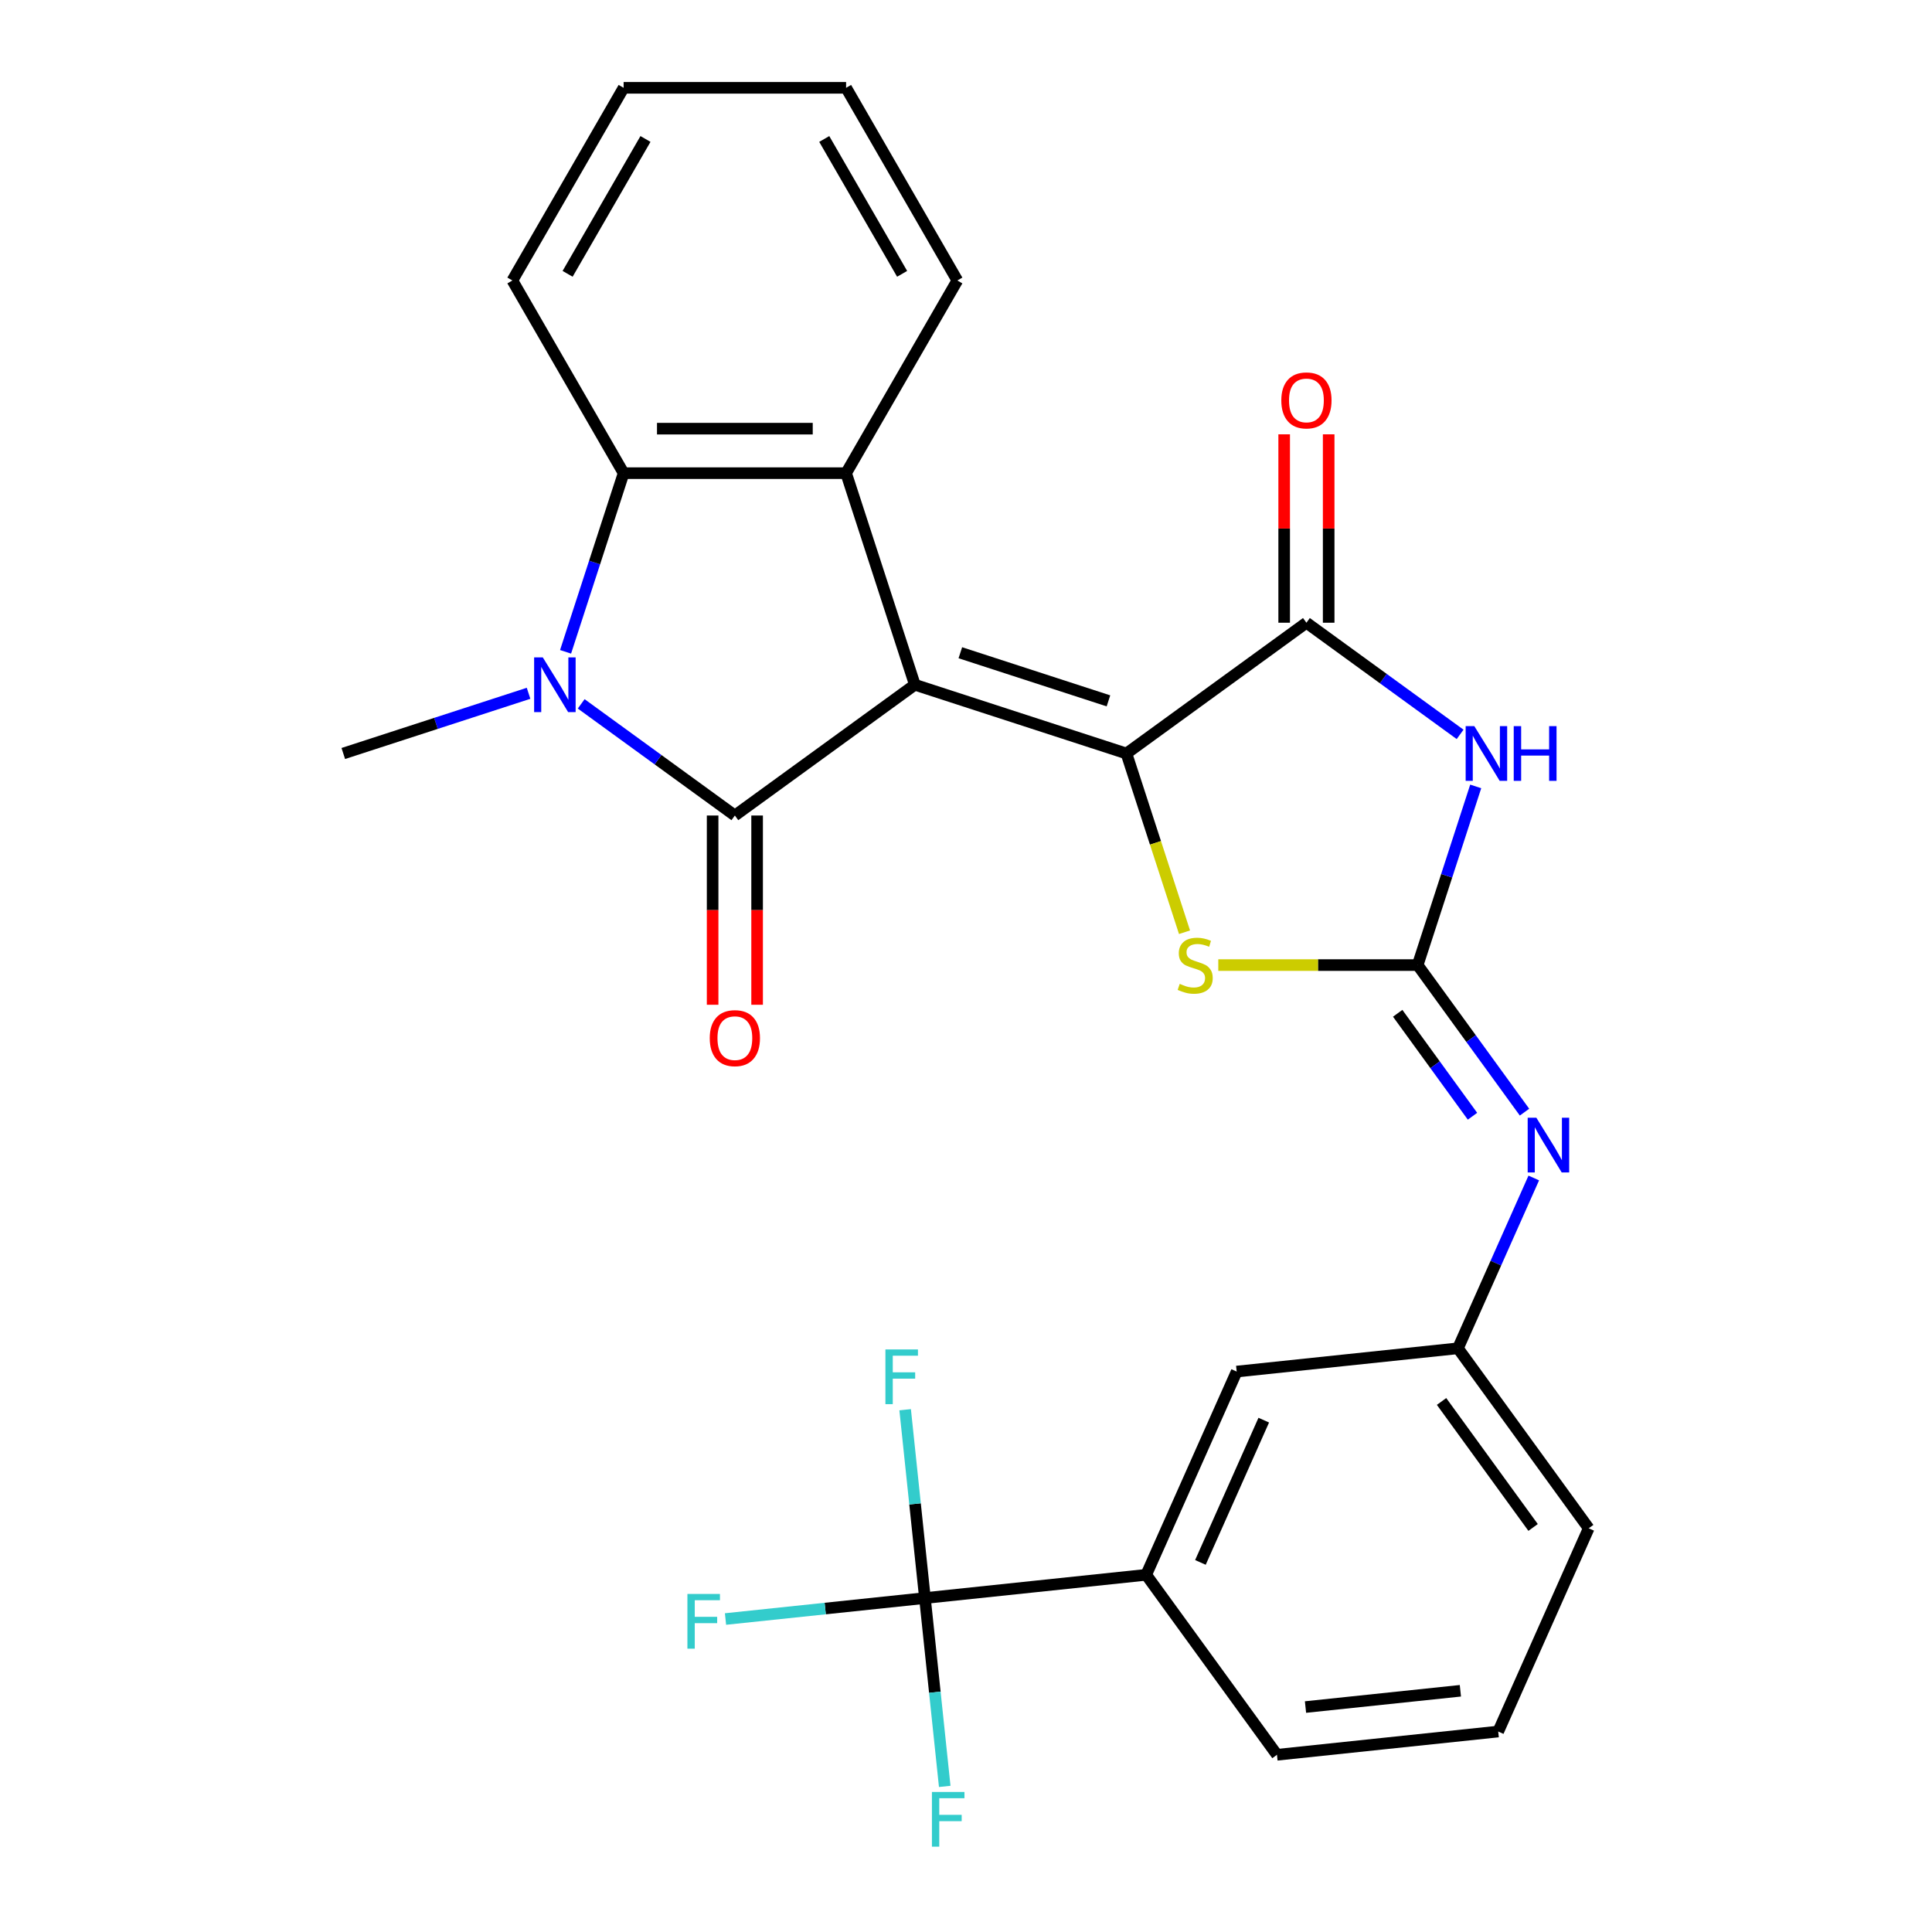 <?xml version='1.0' encoding='iso-8859-1'?>
<svg version='1.1' baseProfile='full'
              xmlns='http://www.w3.org/2000/svg'
                      xmlns:rdkit='http://www.rdkit.org/xml'
                      xmlns:xlink='http://www.w3.org/1999/xlink'
                  xml:space='preserve'
width='1000px' height='1000px' viewBox='0 0 1000 1000'>
<!-- END OF HEADER -->
<rect style='opacity:1.0;fill:#FFFFFF;stroke:none' width='1000' height='1000' x='0' y='0'> </rect>
<path class='bond-0' d='M 473.525,354.422 L 380.365,422.108' style='fill:none;fill-rule:evenodd;stroke:#000000;stroke-width:6px;stroke-linecap:butt;stroke-linejoin:miter;stroke-opacity:1' />
<path class='bond-1' d='M 473.525,354.422 L 583.042,390.007' style='fill:none;fill-rule:evenodd;stroke:#000000;stroke-width:6px;stroke-linecap:butt;stroke-linejoin:miter;stroke-opacity:1' />
<path class='bond-1' d='M 497.07,337.857 L 573.732,362.766' style='fill:none;fill-rule:evenodd;stroke:#000000;stroke-width:6px;stroke-linecap:butt;stroke-linejoin:miter;stroke-opacity:1' />
<path class='bond-6' d='M 473.525,354.422 L 437.941,244.905' style='fill:none;fill-rule:evenodd;stroke:#000000;stroke-width:6px;stroke-linecap:butt;stroke-linejoin:miter;stroke-opacity:1' />
<path class='bond-2' d='M 380.365,422.108 L 340.594,393.212' style='fill:none;fill-rule:evenodd;stroke:#000000;stroke-width:6px;stroke-linecap:butt;stroke-linejoin:miter;stroke-opacity:1' />
<path class='bond-2' d='M 340.594,393.212 L 300.823,364.317' style='fill:none;fill-rule:evenodd;stroke:#0000FF;stroke-width:6px;stroke-linecap:butt;stroke-linejoin:miter;stroke-opacity:1' />
<path class='bond-12' d='M 368.849,422.108 L 368.849,471.085' style='fill:none;fill-rule:evenodd;stroke:#000000;stroke-width:6px;stroke-linecap:butt;stroke-linejoin:miter;stroke-opacity:1' />
<path class='bond-12' d='M 368.849,471.085 L 368.849,520.062' style='fill:none;fill-rule:evenodd;stroke:#FF0000;stroke-width:6px;stroke-linecap:butt;stroke-linejoin:miter;stroke-opacity:1' />
<path class='bond-12' d='M 391.88,422.108 L 391.88,471.085' style='fill:none;fill-rule:evenodd;stroke:#000000;stroke-width:6px;stroke-linecap:butt;stroke-linejoin:miter;stroke-opacity:1' />
<path class='bond-12' d='M 391.88,471.085 L 391.88,520.062' style='fill:none;fill-rule:evenodd;stroke:#FF0000;stroke-width:6px;stroke-linecap:butt;stroke-linejoin:miter;stroke-opacity:1' />
<path class='bond-5' d='M 583.042,390.007 L 676.203,322.321' style='fill:none;fill-rule:evenodd;stroke:#000000;stroke-width:6px;stroke-linecap:butt;stroke-linejoin:miter;stroke-opacity:1' />
<path class='bond-7' d='M 583.042,390.007 L 598.073,436.266' style='fill:none;fill-rule:evenodd;stroke:#000000;stroke-width:6px;stroke-linecap:butt;stroke-linejoin:miter;stroke-opacity:1' />
<path class='bond-7' d='M 598.073,436.266 L 613.103,482.525' style='fill:none;fill-rule:evenodd;stroke:#CCCC00;stroke-width:6px;stroke-linecap:butt;stroke-linejoin:miter;stroke-opacity:1' />
<path class='bond-19' d='M 273.585,358.847 L 225.636,374.427' style='fill:none;fill-rule:evenodd;stroke:#0000FF;stroke-width:6px;stroke-linecap:butt;stroke-linejoin:miter;stroke-opacity:1' />
<path class='bond-19' d='M 225.636,374.427 L 177.687,390.007' style='fill:none;fill-rule:evenodd;stroke:#000000;stroke-width:6px;stroke-linecap:butt;stroke-linejoin:miter;stroke-opacity:1' />
<path class='bond-27' d='M 292.74,337.384 L 307.764,291.145' style='fill:none;fill-rule:evenodd;stroke:#0000FF;stroke-width:6px;stroke-linecap:butt;stroke-linejoin:miter;stroke-opacity:1' />
<path class='bond-27' d='M 307.764,291.145 L 322.788,244.905' style='fill:none;fill-rule:evenodd;stroke:#000000;stroke-width:6px;stroke-linecap:butt;stroke-linejoin:miter;stroke-opacity:1' />
<path class='bond-3' d='M 733.78,499.524 L 682.183,499.524' style='fill:none;fill-rule:evenodd;stroke:#000000;stroke-width:6px;stroke-linecap:butt;stroke-linejoin:miter;stroke-opacity:1' />
<path class='bond-3' d='M 682.183,499.524 L 630.585,499.524' style='fill:none;fill-rule:evenodd;stroke:#CCCC00;stroke-width:6px;stroke-linecap:butt;stroke-linejoin:miter;stroke-opacity:1' />
<path class='bond-10' d='M 733.78,499.524 L 761.433,537.585' style='fill:none;fill-rule:evenodd;stroke:#000000;stroke-width:6px;stroke-linecap:butt;stroke-linejoin:miter;stroke-opacity:1' />
<path class='bond-10' d='M 761.433,537.585 L 789.085,575.646' style='fill:none;fill-rule:evenodd;stroke:#0000FF;stroke-width:6px;stroke-linecap:butt;stroke-linejoin:miter;stroke-opacity:1' />
<path class='bond-10' d='M 723.443,524.479 L 742.8,551.122' style='fill:none;fill-rule:evenodd;stroke:#000000;stroke-width:6px;stroke-linecap:butt;stroke-linejoin:miter;stroke-opacity:1' />
<path class='bond-10' d='M 742.8,551.122 L 762.157,577.764' style='fill:none;fill-rule:evenodd;stroke:#0000FF;stroke-width:6px;stroke-linecap:butt;stroke-linejoin:miter;stroke-opacity:1' />
<path class='bond-28' d='M 733.78,499.524 L 748.804,453.285' style='fill:none;fill-rule:evenodd;stroke:#000000;stroke-width:6px;stroke-linecap:butt;stroke-linejoin:miter;stroke-opacity:1' />
<path class='bond-28' d='M 748.804,453.285 L 763.828,407.046' style='fill:none;fill-rule:evenodd;stroke:#0000FF;stroke-width:6px;stroke-linecap:butt;stroke-linejoin:miter;stroke-opacity:1' />
<path class='bond-4' d='M 755.745,380.112 L 715.974,351.217' style='fill:none;fill-rule:evenodd;stroke:#0000FF;stroke-width:6px;stroke-linecap:butt;stroke-linejoin:miter;stroke-opacity:1' />
<path class='bond-4' d='M 715.974,351.217 L 676.203,322.321' style='fill:none;fill-rule:evenodd;stroke:#000000;stroke-width:6px;stroke-linecap:butt;stroke-linejoin:miter;stroke-opacity:1' />
<path class='bond-13' d='M 687.718,322.321 L 687.718,273.564' style='fill:none;fill-rule:evenodd;stroke:#000000;stroke-width:6px;stroke-linecap:butt;stroke-linejoin:miter;stroke-opacity:1' />
<path class='bond-13' d='M 687.718,273.564 L 687.718,224.807' style='fill:none;fill-rule:evenodd;stroke:#FF0000;stroke-width:6px;stroke-linecap:butt;stroke-linejoin:miter;stroke-opacity:1' />
<path class='bond-13' d='M 664.688,322.321 L 664.688,273.564' style='fill:none;fill-rule:evenodd;stroke:#000000;stroke-width:6px;stroke-linecap:butt;stroke-linejoin:miter;stroke-opacity:1' />
<path class='bond-13' d='M 664.688,273.564 L 664.688,224.807' style='fill:none;fill-rule:evenodd;stroke:#FF0000;stroke-width:6px;stroke-linecap:butt;stroke-linejoin:miter;stroke-opacity:1' />
<path class='bond-8' d='M 437.941,244.905 L 322.788,244.905' style='fill:none;fill-rule:evenodd;stroke:#000000;stroke-width:6px;stroke-linecap:butt;stroke-linejoin:miter;stroke-opacity:1' />
<path class='bond-8' d='M 420.668,221.875 L 340.061,221.875' style='fill:none;fill-rule:evenodd;stroke:#000000;stroke-width:6px;stroke-linecap:butt;stroke-linejoin:miter;stroke-opacity:1' />
<path class='bond-20' d='M 437.941,244.905 L 495.518,145.18' style='fill:none;fill-rule:evenodd;stroke:#000000;stroke-width:6px;stroke-linecap:butt;stroke-linejoin:miter;stroke-opacity:1' />
<path class='bond-21' d='M 322.788,244.905 L 265.212,145.18' style='fill:none;fill-rule:evenodd;stroke:#000000;stroke-width:6px;stroke-linecap:butt;stroke-linejoin:miter;stroke-opacity:1' />
<path class='bond-9' d='M 478.747,827.153 L 593.269,815.116' style='fill:none;fill-rule:evenodd;stroke:#000000;stroke-width:6px;stroke-linecap:butt;stroke-linejoin:miter;stroke-opacity:1' />
<path class='bond-16' d='M 478.747,827.153 L 427.135,832.578' style='fill:none;fill-rule:evenodd;stroke:#000000;stroke-width:6px;stroke-linecap:butt;stroke-linejoin:miter;stroke-opacity:1' />
<path class='bond-16' d='M 427.135,832.578 L 375.523,838.002' style='fill:none;fill-rule:evenodd;stroke:#33CCCC;stroke-width:6px;stroke-linecap:butt;stroke-linejoin:miter;stroke-opacity:1' />
<path class='bond-17' d='M 478.747,827.153 L 473.624,778.411' style='fill:none;fill-rule:evenodd;stroke:#000000;stroke-width:6px;stroke-linecap:butt;stroke-linejoin:miter;stroke-opacity:1' />
<path class='bond-17' d='M 473.624,778.411 L 468.501,729.67' style='fill:none;fill-rule:evenodd;stroke:#33CCCC;stroke-width:6px;stroke-linecap:butt;stroke-linejoin:miter;stroke-opacity:1' />
<path class='bond-18' d='M 478.747,827.153 L 483.87,875.895' style='fill:none;fill-rule:evenodd;stroke:#000000;stroke-width:6px;stroke-linecap:butt;stroke-linejoin:miter;stroke-opacity:1' />
<path class='bond-18' d='M 483.87,875.895 L 488.992,924.636' style='fill:none;fill-rule:evenodd;stroke:#33CCCC;stroke-width:6px;stroke-linecap:butt;stroke-linejoin:miter;stroke-opacity:1' />
<path class='bond-14' d='M 793.879,609.723 L 774.253,653.803' style='fill:none;fill-rule:evenodd;stroke:#0000FF;stroke-width:6px;stroke-linecap:butt;stroke-linejoin:miter;stroke-opacity:1' />
<path class='bond-14' d='M 774.253,653.803 L 754.628,697.882' style='fill:none;fill-rule:evenodd;stroke:#000000;stroke-width:6px;stroke-linecap:butt;stroke-linejoin:miter;stroke-opacity:1' />
<path class='bond-11' d='M 593.269,815.116 L 640.106,709.919' style='fill:none;fill-rule:evenodd;stroke:#000000;stroke-width:6px;stroke-linecap:butt;stroke-linejoin:miter;stroke-opacity:1' />
<path class='bond-11' d='M 621.334,808.704 L 654.12,735.066' style='fill:none;fill-rule:evenodd;stroke:#000000;stroke-width:6px;stroke-linecap:butt;stroke-linejoin:miter;stroke-opacity:1' />
<path class='bond-30' d='M 593.269,815.116 L 660.954,908.277' style='fill:none;fill-rule:evenodd;stroke:#000000;stroke-width:6px;stroke-linecap:butt;stroke-linejoin:miter;stroke-opacity:1' />
<path class='bond-15' d='M 754.628,697.882 L 640.106,709.919' style='fill:none;fill-rule:evenodd;stroke:#000000;stroke-width:6px;stroke-linecap:butt;stroke-linejoin:miter;stroke-opacity:1' />
<path class='bond-24' d='M 754.628,697.882 L 822.313,791.043' style='fill:none;fill-rule:evenodd;stroke:#000000;stroke-width:6px;stroke-linecap:butt;stroke-linejoin:miter;stroke-opacity:1' />
<path class='bond-24' d='M 746.149,725.393 L 793.528,790.606' style='fill:none;fill-rule:evenodd;stroke:#000000;stroke-width:6px;stroke-linecap:butt;stroke-linejoin:miter;stroke-opacity:1' />
<path class='bond-25' d='M 495.518,145.18 L 437.941,45.455' style='fill:none;fill-rule:evenodd;stroke:#000000;stroke-width:6px;stroke-linecap:butt;stroke-linejoin:miter;stroke-opacity:1' />
<path class='bond-25' d='M 466.936,141.736 L 426.632,71.929' style='fill:none;fill-rule:evenodd;stroke:#000000;stroke-width:6px;stroke-linecap:butt;stroke-linejoin:miter;stroke-opacity:1' />
<path class='bond-29' d='M 265.212,145.18 L 322.788,45.455' style='fill:none;fill-rule:evenodd;stroke:#000000;stroke-width:6px;stroke-linecap:butt;stroke-linejoin:miter;stroke-opacity:1' />
<path class='bond-29' d='M 293.793,141.736 L 334.097,71.929' style='fill:none;fill-rule:evenodd;stroke:#000000;stroke-width:6px;stroke-linecap:butt;stroke-linejoin:miter;stroke-opacity:1' />
<path class='bond-22' d='M 660.954,908.277 L 775.476,896.24' style='fill:none;fill-rule:evenodd;stroke:#000000;stroke-width:6px;stroke-linecap:butt;stroke-linejoin:miter;stroke-opacity:1' />
<path class='bond-22' d='M 675.725,883.567 L 755.891,875.141' style='fill:none;fill-rule:evenodd;stroke:#000000;stroke-width:6px;stroke-linecap:butt;stroke-linejoin:miter;stroke-opacity:1' />
<path class='bond-23' d='M 775.476,896.24 L 822.313,791.043' style='fill:none;fill-rule:evenodd;stroke:#000000;stroke-width:6px;stroke-linecap:butt;stroke-linejoin:miter;stroke-opacity:1' />
<path class='bond-26' d='M 437.941,45.455 L 322.788,45.455' style='fill:none;fill-rule:evenodd;stroke:#000000;stroke-width:6px;stroke-linecap:butt;stroke-linejoin:miter;stroke-opacity:1' />
<path  class='atom-3' d='M 280.944 340.262
L 290.224 355.262
Q 291.144 356.742, 292.624 359.422
Q 294.104 362.102, 294.184 362.262
L 294.184 340.262
L 297.944 340.262
L 297.944 368.582
L 294.064 368.582
L 284.104 352.182
Q 282.944 350.262, 281.704 348.062
Q 280.504 345.862, 280.144 345.182
L 280.144 368.582
L 276.464 368.582
L 276.464 340.262
L 280.944 340.262
' fill='#0000FF'/>
<path  class='atom-5' d='M 763.104 375.847
L 772.384 390.847
Q 773.304 392.327, 774.784 395.007
Q 776.264 397.687, 776.344 397.847
L 776.344 375.847
L 780.104 375.847
L 780.104 404.167
L 776.224 404.167
L 766.264 387.767
Q 765.104 385.847, 763.864 383.647
Q 762.664 381.447, 762.304 380.767
L 762.304 404.167
L 758.624 404.167
L 758.624 375.847
L 763.104 375.847
' fill='#0000FF'/>
<path  class='atom-5' d='M 783.504 375.847
L 787.344 375.847
L 787.344 387.887
L 801.824 387.887
L 801.824 375.847
L 805.664 375.847
L 805.664 404.167
L 801.824 404.167
L 801.824 391.087
L 787.344 391.087
L 787.344 404.167
L 783.504 404.167
L 783.504 375.847
' fill='#0000FF'/>
<path  class='atom-8' d='M 610.627 509.244
Q 610.947 509.364, 612.267 509.924
Q 613.587 510.484, 615.027 510.844
Q 616.507 511.164, 617.947 511.164
Q 620.627 511.164, 622.187 509.884
Q 623.747 508.564, 623.747 506.284
Q 623.747 504.724, 622.947 503.764
Q 622.187 502.804, 620.987 502.284
Q 619.787 501.764, 617.787 501.164
Q 615.267 500.404, 613.747 499.684
Q 612.267 498.964, 611.187 497.444
Q 610.147 495.924, 610.147 493.364
Q 610.147 489.804, 612.547 487.604
Q 614.987 485.404, 619.787 485.404
Q 623.067 485.404, 626.787 486.964
L 625.867 490.044
Q 622.467 488.644, 619.907 488.644
Q 617.147 488.644, 615.627 489.804
Q 614.107 490.924, 614.147 492.884
Q 614.147 494.404, 614.907 495.324
Q 615.707 496.244, 616.827 496.764
Q 617.987 497.284, 619.907 497.884
Q 622.467 498.684, 623.987 499.484
Q 625.507 500.284, 626.587 501.924
Q 627.707 503.524, 627.707 506.284
Q 627.707 510.204, 625.067 512.324
Q 622.467 514.404, 618.107 514.404
Q 615.587 514.404, 613.667 513.844
Q 611.787 513.324, 609.547 512.404
L 610.627 509.244
' fill='#CCCC00'/>
<path  class='atom-11' d='M 795.205 578.524
L 804.485 593.524
Q 805.405 595.004, 806.885 597.684
Q 808.365 600.364, 808.445 600.524
L 808.445 578.524
L 812.205 578.524
L 812.205 606.844
L 808.325 606.844
L 798.365 590.444
Q 797.205 588.524, 795.965 586.324
Q 794.765 584.124, 794.405 583.444
L 794.405 606.844
L 790.725 606.844
L 790.725 578.524
L 795.205 578.524
' fill='#0000FF'/>
<path  class='atom-13' d='M 367.365 537.341
Q 367.365 530.541, 370.725 526.741
Q 374.085 522.941, 380.365 522.941
Q 386.645 522.941, 390.005 526.741
Q 393.365 530.541, 393.365 537.341
Q 393.365 544.221, 389.965 548.141
Q 386.565 552.021, 380.365 552.021
Q 374.125 552.021, 370.725 548.141
Q 367.365 544.261, 367.365 537.341
M 380.365 548.821
Q 384.685 548.821, 387.005 545.941
Q 389.365 543.021, 389.365 537.341
Q 389.365 531.781, 387.005 528.981
Q 384.685 526.141, 380.365 526.141
Q 376.045 526.141, 373.685 528.941
Q 371.365 531.741, 371.365 537.341
Q 371.365 543.061, 373.685 545.941
Q 376.045 548.821, 380.365 548.821
' fill='#FF0000'/>
<path  class='atom-14' d='M 663.203 207.248
Q 663.203 200.448, 666.563 196.648
Q 669.923 192.848, 676.203 192.848
Q 682.483 192.848, 685.843 196.648
Q 689.203 200.448, 689.203 207.248
Q 689.203 214.128, 685.803 218.048
Q 682.403 221.928, 676.203 221.928
Q 669.963 221.928, 666.563 218.048
Q 663.203 214.168, 663.203 207.248
M 676.203 218.728
Q 680.523 218.728, 682.843 215.848
Q 685.203 212.928, 685.203 207.248
Q 685.203 201.688, 682.843 198.888
Q 680.523 196.048, 676.203 196.048
Q 671.883 196.048, 669.523 198.848
Q 667.203 201.648, 667.203 207.248
Q 667.203 212.968, 669.523 215.848
Q 671.883 218.728, 676.203 218.728
' fill='#FF0000'/>
<path  class='atom-17' d='M 355.804 825.03
L 372.644 825.03
L 372.644 828.27
L 359.604 828.27
L 359.604 836.87
L 371.204 836.87
L 371.204 840.15
L 359.604 840.15
L 359.604 853.35
L 355.804 853.35
L 355.804 825.03
' fill='#33CCCC'/>
<path  class='atom-18' d='M 458.29 698.471
L 475.13 698.471
L 475.13 701.711
L 462.09 701.711
L 462.09 710.311
L 473.69 710.311
L 473.69 713.591
L 462.09 713.591
L 462.09 726.791
L 458.29 726.791
L 458.29 698.471
' fill='#33CCCC'/>
<path  class='atom-19' d='M 482.363 927.515
L 499.203 927.515
L 499.203 930.755
L 486.163 930.755
L 486.163 939.355
L 497.763 939.355
L 497.763 942.635
L 486.163 942.635
L 486.163 955.835
L 482.363 955.835
L 482.363 927.515
' fill='#33CCCC'/>
</svg>
